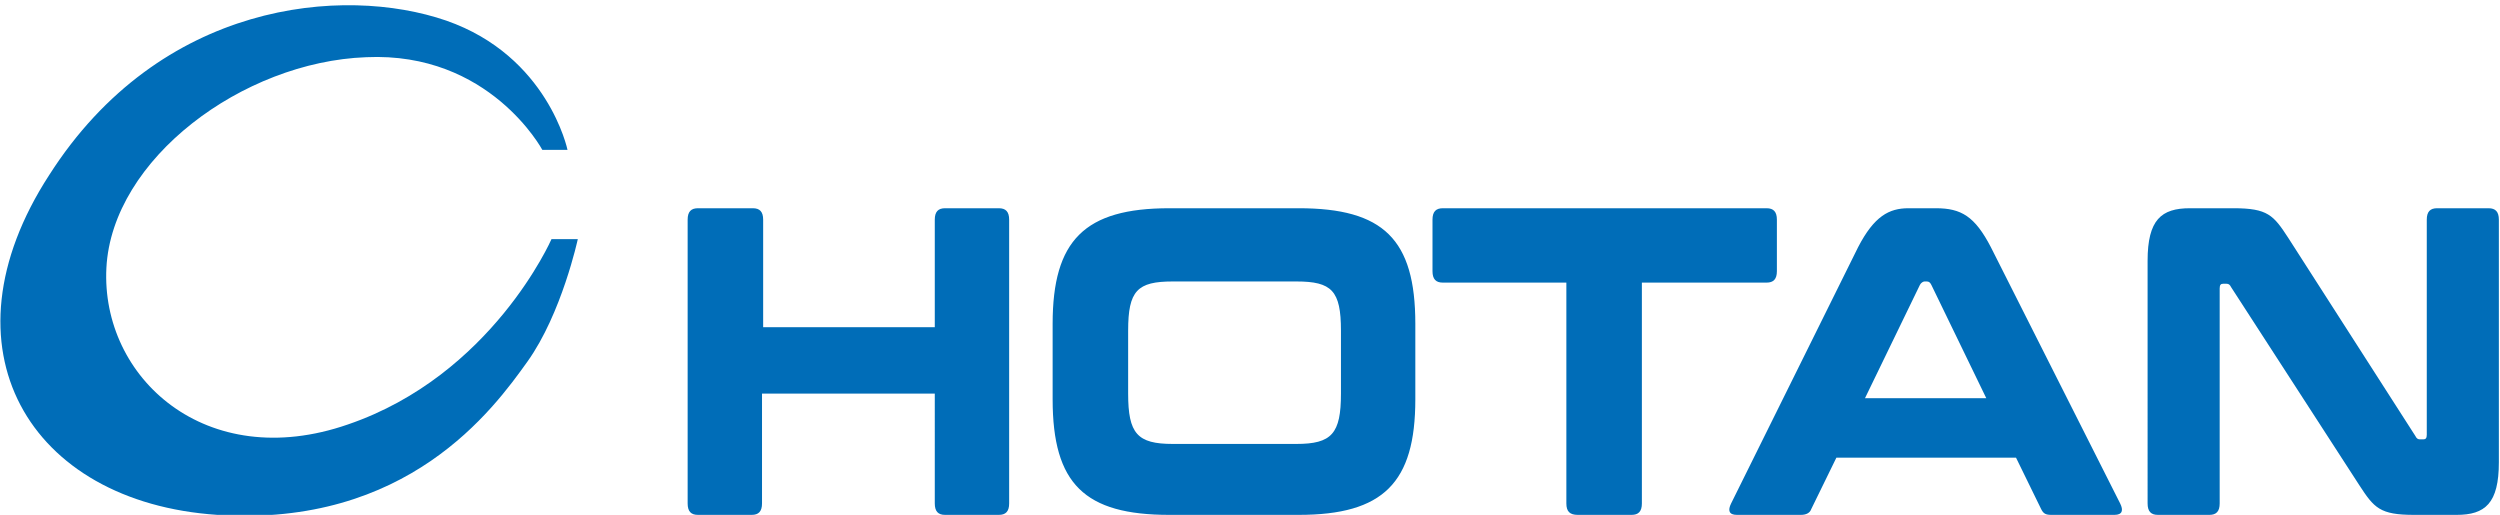 <?xml version="1.0" encoding="utf-8"?>
<!-- Generator: Adobe Illustrator 21.0.0, SVG Export Plug-In . SVG Version: 6.00 Build 0)  -->
<svg version="1.1" id="图层_1" xmlns:xodm="http://www.corel.com/coreldraw/odm/2003"
	 xmlns="http://www.w3.org/2000/svg" xmlns:xlink="http://www.w3.org/1999/xlink" x="0px" y="0px" viewBox="0 0 218.5 45"
	 style="enable-background:new 0 0 218.5 45;" xml:space="preserve">
<style type="text/css">
	.st0{fill:#006DB8;}
</style>
<path class="st0" d="M61,18.2c-0.6,0-0.9,0.3-0.9,1V44c0,0.7,0.3,1,0.9,1h4.7c0.6,0,0.9-0.3,0.9-1v-9.6h15.1V44c0,0.7,0.3,1,0.9,1
	h4.7c0.6,0,0.9-0.3,0.9-1V19.2c0-0.7-0.3-1-0.9-1h-4.7c-0.6,0-0.9,0.3-0.9,1v9.4H66.7v-9.4c0-0.7-0.3-1-0.9-1
	C65.7,18.2,61,18.2,61,18.2z M102.2,18.2C94.8,18.2,92,21,92,28.3v6.6c0,7.4,2.8,10.1,10.2,10.1h11.3c7.4,0,10.2-2.8,10.2-10.1v-6.6
	c0-7.4-2.8-10.1-10.2-10.1C113.5,18.2,102.2,18.2,102.2,18.2z M98.6,28.9c0-3.5,0.8-4.3,3.9-4.3h10.8c3.1,0,3.9,0.8,3.9,4.3v5.5
	c0,3.5-0.8,4.4-3.9,4.4h-10.8c-3.1,0-3.9-0.9-3.9-4.4V28.9z M126.1,18.2c-0.6,0-0.9,0.3-0.9,1v4.5c0,0.7,0.3,1,0.9,1h10.8V44
	c0,0.7,0.3,1,1,1h4.7c0.6,0,0.9-0.3,0.9-1V24.7h10.9c0.6,0,0.9-0.3,0.9-1v-4.5c0-0.7-0.3-1-0.9-1L126.1,18.2L126.1,18.2z
	 M166.8,18.2c-1.7,0-3,0.7-4.4,3.4L151.3,44c-0.3,0.6-0.2,1,0.5,1h5.6c0.5,0,0.8-0.2,0.9-0.5l2.2-4.5h15.7l2.2,4.5
	c0.2,0.4,0.4,0.5,0.9,0.5h5.5c0.7,0,0.8-0.4,0.5-1l-11.3-22.4c-1.4-2.7-2.6-3.4-4.8-3.4H166.8L166.8,18.2z M167.8,24.9
	c0.1-0.2,0.3-0.3,0.4-0.3h0.2c0.2,0,0.3,0.1,0.4,0.3l4.8,9.9h-10.6L167.8,24.9L167.8,24.9z M191.4,18.2c-2.5,0-3.7,1-3.7,4.6V44
	c0,0.7,0.3,1,0.9,1h4.5c0.6,0,0.9-0.3,0.9-1V25.2c0-0.3,0.1-0.4,0.3-0.4h0.3c0.2,0,0.3,0.1,0.4,0.3l11.2,17.3c1.3,2,1.8,2.6,4.8,2.6
	h3.7c2.5,0,3.7-1,3.7-4.6V19.2c0-0.7-0.3-1-0.9-1h-4.5c-0.6,0-0.9,0.3-0.9,1V38c0,0.3-0.1,0.4-0.3,0.4h-0.3c-0.2,0-0.3-0.1-0.4-0.3
	L200,20.8c-1.3-2-1.8-2.6-4.8-2.6L191.4,18.2L191.4,18.2z"/>
<path class="st0" d="M47.4,13.1h1.1h1.1c0,0-1.7-8.2-10.6-11.3C30-1.3,14,0.1,4.3,15.3C-5.5,30.4,2.5,43.9,19,45
	c16.6,1.1,24.1-9.2,27.1-13.4c3-4.2,4.4-10.7,4.4-10.7h-2.3c0,0-5.2,11.9-17.8,16.2C18,41.4,8.8,33,9.3,23.4C9.8,13.9,21.2,5.4,32,5
	C42.8,4.5,47.4,13.1,47.4,13.1z"/>
</svg>
